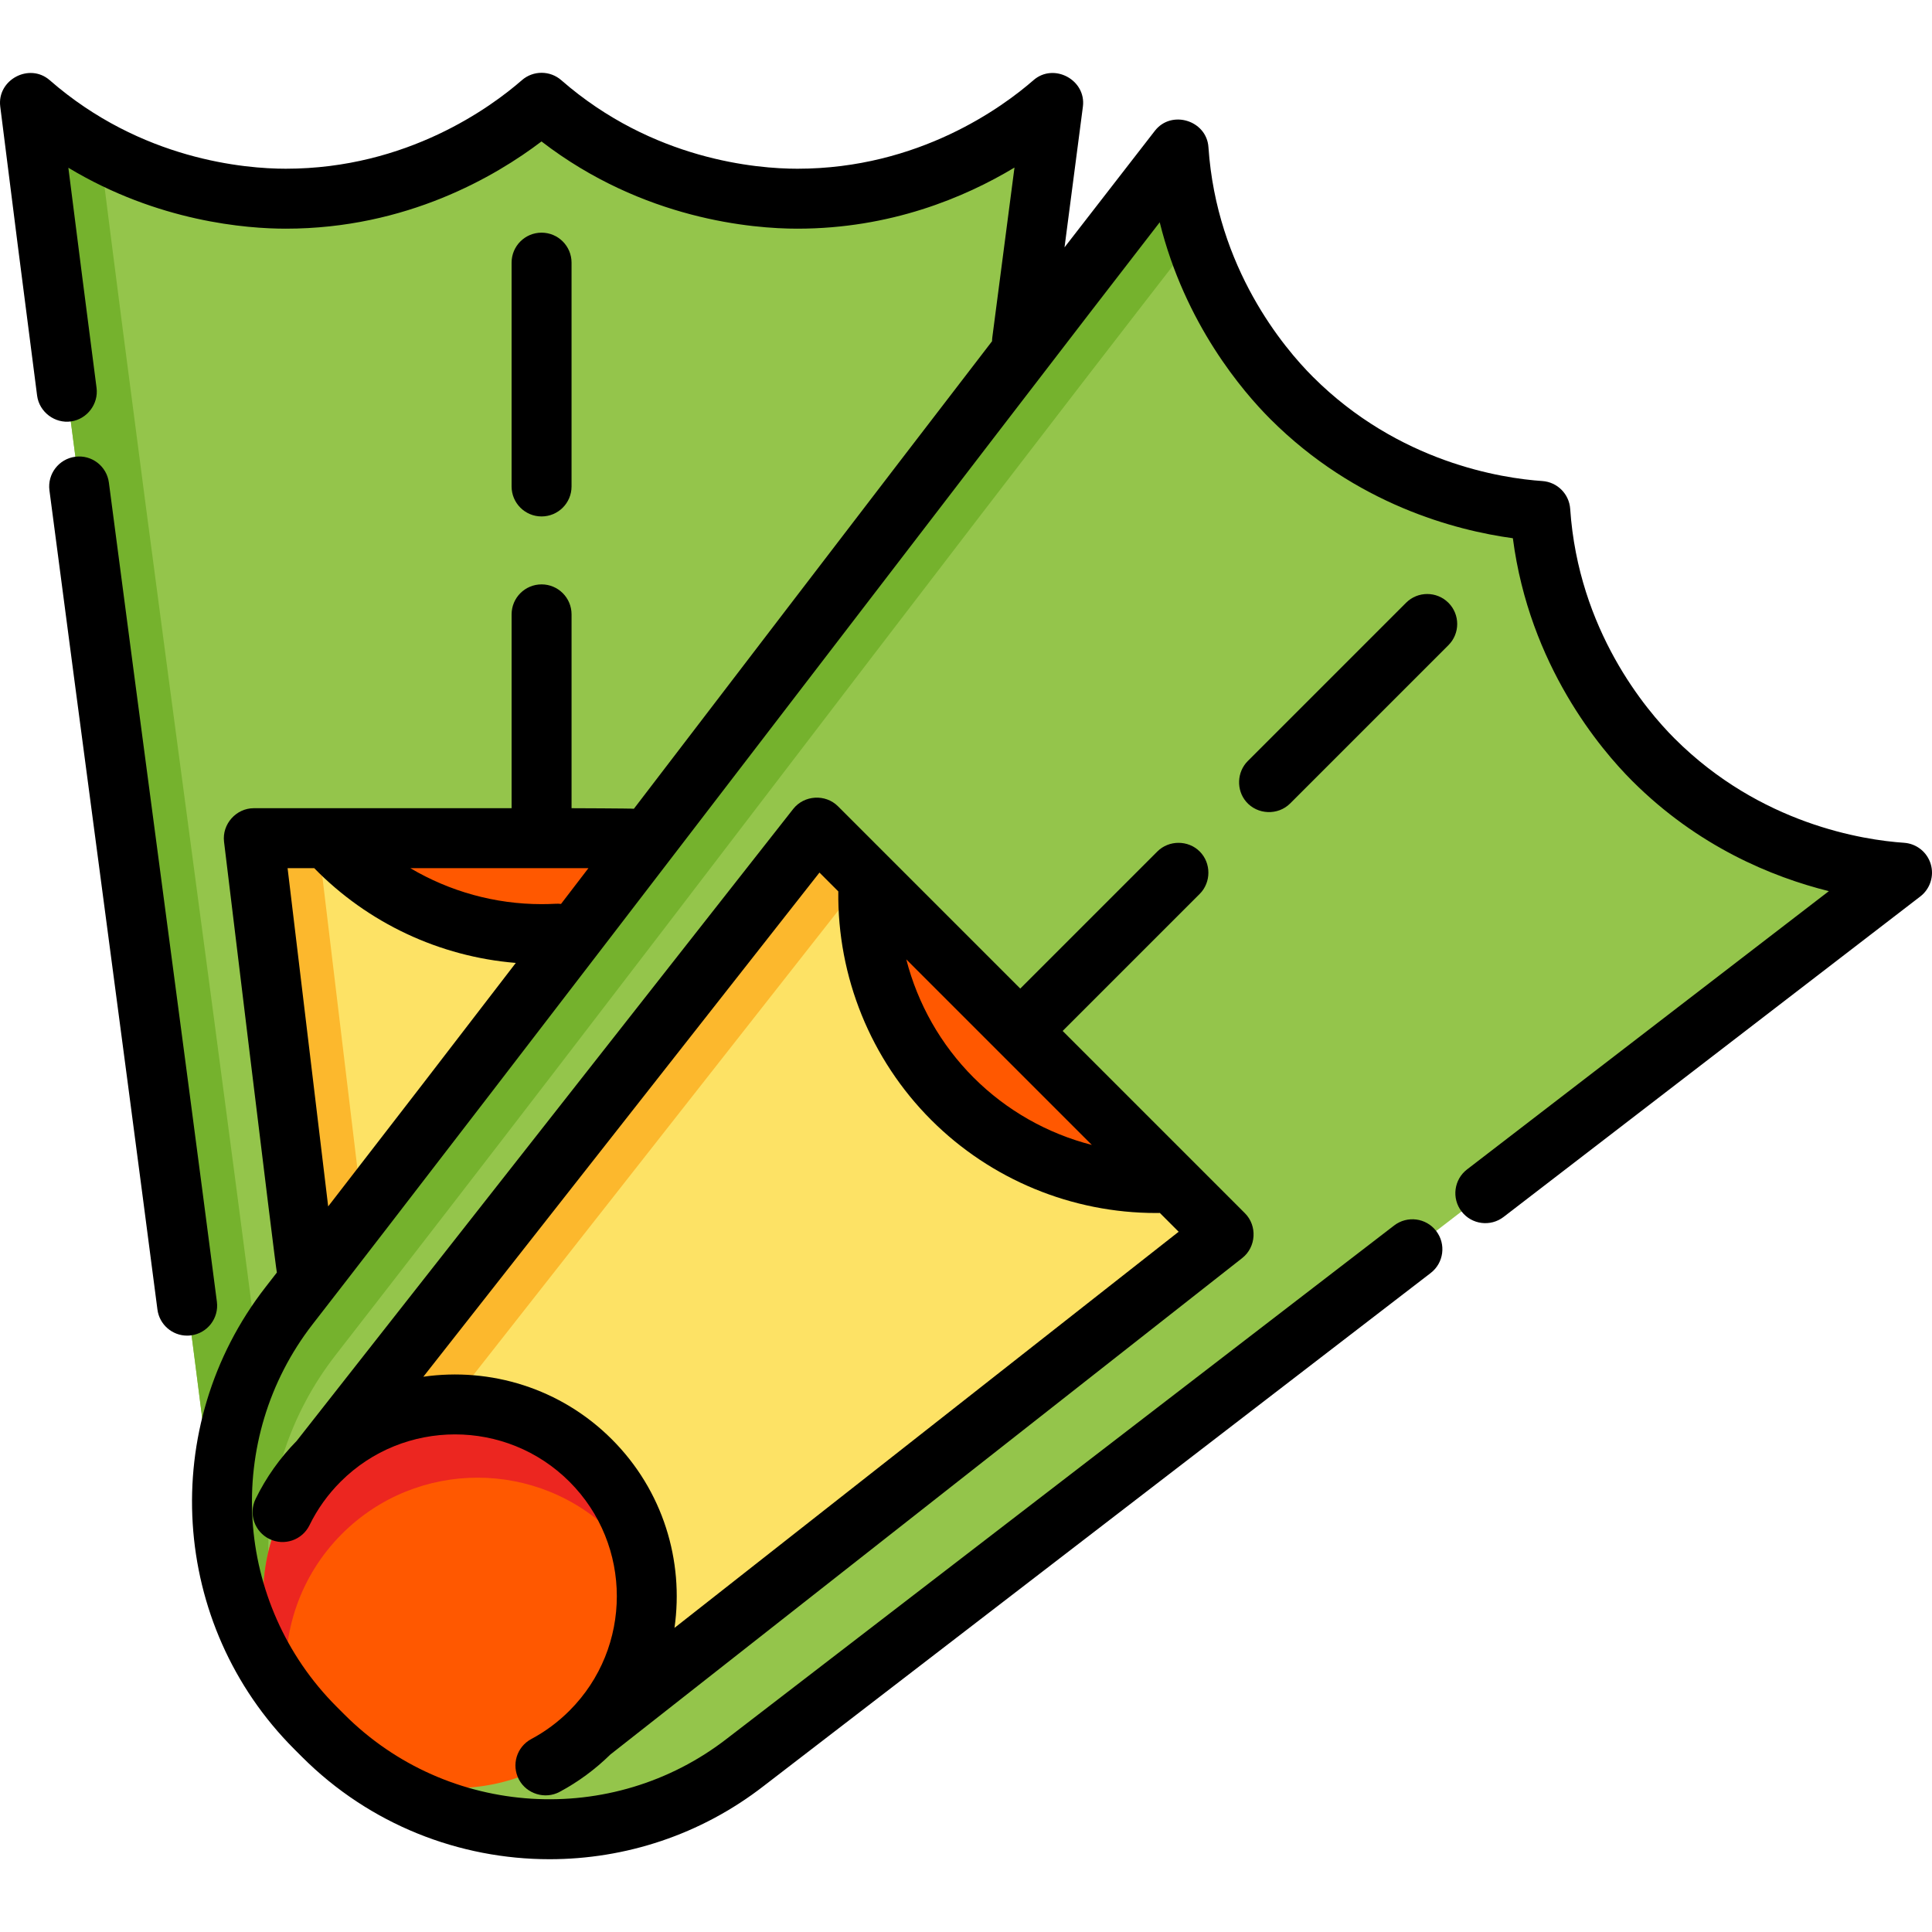 <?xml version="1.0" encoding="iso-8859-1"?>
<!-- Uploaded to: SVG Repo, www.svgrepo.com, Generator: SVG Repo Mixer Tools -->
<svg height="800px" width="800px" version="1.1" id="Layer_1" xmlns="http://www.w3.org/2000/svg" xmlns:xlink="http://www.w3.org/1999/xlink" 
	 viewBox="0 0 511.998 511.998" xml:space="preserve">
<path style="fill:#94C54B;" d="M279.098,27.236c-5.966,5.207-30.515,25.421-67.788,25.421c-7.92,0-39.706-0.913-67.788-25.421
	c-5.966,5.207-30.515,25.421-67.788,25.421c-7.92,0-39.706-0.913-67.788-25.421c16.679,133.43,33.358,249.915,50.036,383.345
	c5.3,42.404,41.347,74.225,84.081,74.225h2.918c42.734,0,78.78-31.821,84.081-74.225L279.098,27.236z"/>
<path style="fill:#75B22D;" d="M74.928,410.581C58.788,281.46,42.647,168.206,26.507,40.109
	c-6.174-3.331-12.456-7.542-18.562-12.872c16.679,133.43,33.358,249.914,50.036,383.345c5.3,42.404,41.347,74.225,84.081,74.225
	h2.918c2.361,0,4.699-0.113,7.015-0.304C112.389,481.241,79.936,450.642,74.928,410.581z"/>
<polygon style="fill:#FDE265;" points="194.362,433.965 92.68,433.965 67.259,222.127 219.783,222.127 "/>
<polygon style="fill:#FCB82D;" points="67.259,222.127 92.68,433.965 109.627,433.965 84.206,222.127 "/>
<circle style="fill:#54747B;" cx="143.519" cy="433.961" r="50.841"/>
<path style="fill:#FF5800;" d="M86.693,222.127c13.963,15.598,34.245,25.421,56.828,25.421s42.863-9.823,56.828-25.421H86.693z"/>
<path style="fill:#94C54B;" d="M504.055,231.272c-7.902-0.537-39.552-3.602-65.908-29.958c-5.6-5.6-27.431-28.722-29.958-65.908
	c-7.902-0.537-39.552-3.602-65.908-29.958c-5.6-5.6-27.431-28.722-29.958-65.908c-82.558,106.141-153.13,200.301-235.687,306.445
	c-26.236,33.732-23.248,81.722,6.969,111.939l2.063,2.063c30.218,30.218,78.207,33.206,111.939,6.969L504.055,231.272z"/>
<path style="fill:#75B22D;" d="M88.937,359.104c79.899-102.728,148.575-194.231,227.751-296.237
	c-2.184-7.011-3.788-14.795-4.368-23.33C229.765,145.681,159.192,239.841,76.635,345.984
	c-26.236,33.732-23.248,81.722,6.969,111.939l2.063,2.063c1.025,1.025,2.076,2.014,3.14,2.976
	C65.408,432.762,64.931,389.969,88.937,359.104z"/>
<polygon style="fill:#FDE265;" points="156.536,458.956 84.636,387.056 216.454,219.288 324.304,327.138 "/>
<polygon style="fill:#FCB82D;" points="98.745,398.368 229.331,232.166 216.454,219.288 84.636,387.056 156.536,458.956 
	158.102,457.726 "/>
<circle style="fill:#FF5800;" cx="120.588" cy="423.009" r="50.841"/>
<path style="fill:#EC2620;" d="M90.624,406.489c19.855-19.855,52.045-19.855,71.9,0c3.513,3.513,6.392,7.419,8.662,11.567
	c-1.1-11.316-5.982-22.334-14.65-31c-19.855-19.855-52.045-19.855-71.9,0c-16.341,16.341-19.22,41.034-8.662,60.333
	C74.554,432.781,79.436,417.677,90.624,406.489z"/>
<path style="fill:#FF5800;" d="M230.196,233.03c-1.156,20.903,6.24,42.19,22.208,58.158c15.968,15.968,37.255,23.364,58.158,22.208
	L230.196,233.03z"/>
<path d="M57.478,344.984c-5.121-39.435-10.447-79.589-15.597-118.419c-4.282-32.286-8.711-65.673-13.026-98.677
	c-0.569-4.35-4.552-7.42-8.907-6.847c-4.35,0.569-7.415,4.557-6.847,8.907c4.317,33.019,8.746,66.413,13.029,98.707
	c5.149,38.82,10.473,78.962,15.591,118.376c0.52,4.004,3.936,6.922,7.868,6.922c0.341,0,0.685-0.022,1.033-0.067
	C54.974,353.32,58.043,349.335,57.478,344.984z"/>
<path d="M143.521,136.862c4.387,0,7.944-3.557,7.944-7.944V69.603c0-4.387-3.557-7.944-7.944-7.944s-7.944,3.557-7.944,7.944v59.315
	C135.577,133.305,139.134,136.862,143.521,136.862z"/>
<path d="M511.658,228.97c-0.956-3.162-3.77-5.401-7.065-5.625c-10.703-0.728-38.057-4.877-60.829-27.649
	c-7.586-7.586-25.466-28.7-27.649-60.83c-0.269-3.963-3.424-7.118-7.388-7.388c-10.703-0.728-38.058-4.877-60.83-27.649
	c-7.586-7.586-25.466-28.7-27.649-60.829c-0.483-7.112-9.809-9.981-14.196-4.338c-8.076,10.384-16.038,20.662-23.942,30.883
	l4.866-37.279c0.925-7.088-7.699-11.731-13.101-7.013c-8.083,7.054-30.36,23.461-62.564,23.461
	c-10.729,0-38.301-2.286-62.564-23.462c-2.992-2.612-7.455-2.611-10.447,0c-8.083,7.054-30.36,23.461-62.564,23.461
	c-10.729,0-38.301-2.286-62.564-23.462C7.789,16.554-0.822,21.141,0.063,28.22c2.981,23.843,6.176,48.907,9.77,76.621
	c0.563,4.348,4.709,7.484,9.047,6.835c4.224-0.632,7.259-4.637,6.709-8.878c-2.688-20.734-5.154-39.982-7.473-58.344
	c23.779,14.345,47.332,16.146,57.618,16.146c32.032,0,55.648-13.908,67.765-23.115c26.952,20.76,56.053,23.115,67.812,23.115
	c24.616,0,44.259-8.213,57.535-16.194l-5.883,45.067c-0.042,0.322-0.058,0.64-0.061,0.956
	c-25.638,33.288-88.154,115.059-94.917,123.901c-0.49-0.094-16.518-0.148-16.518-0.148v-51.371c0-4.387-3.557-7.944-7.944-7.944
	c-4.387,0-7.944,3.557-7.944,7.944v51.371H67.26c-4.69,0-8.446,4.23-7.888,8.891c0,0,13.726,113.499,14.001,114.16
	c-1.007,1.295-1.999,2.577-3.008,3.875c-28.636,36.817-25.359,89.453,7.622,122.434l2.063,2.063
	c17.952,17.952,41.723,27.104,65.595,27.103c19.986-0.001,40.043-6.417,56.804-19.453L379.144,337.36
	c3.477-2.674,4.129-7.662,1.454-11.14c-2.674-3.478-7.661-4.128-11.141-1.454L192.73,460.686
	c-30.507,23.726-74.119,21.011-101.445-6.316l-2.063-2.063c-27.327-27.327-30.043-70.939-6.316-101.445
	C124.2,297.769,270.227,106.757,307.337,58.906c6.671,26.956,22.051,44.884,29.325,52.158c22.65,22.65,49.184,29.513,64.261,31.572
	c4.38,33.738,23.292,55.98,31.606,64.295c17.406,17.406,37.103,25.488,52.134,29.233l-95.881,73.742
	c-3.477,2.674-4.129,7.662-1.454,11.14c2.674,3.478,7.662,4.129,11.139,1.454l110.429-84.93
	C511.515,235.555,512.614,232.132,511.658,228.97z M86.97,319.71l-10.757-89.639h7.06c14.213,14.556,33.23,23.461,53.418,25.112
	C120.443,276.359,103.904,297.846,86.97,319.71z M148.678,239.55c-0.445-0.052-0.898-0.074-1.361-0.049
	c-1.257,0.069-2.535,0.104-3.797,0.104c-12.34,0-24.339-3.36-34.774-9.533h47.191C153.524,233.224,151.105,236.383,148.678,239.55z"
	/>
<path d="M140.796,460.859c-3.869,2.068-5.33,6.88-3.262,10.75c2.039,3.816,6.929,5.304,10.75,3.262
	c4.925-2.631,9.449-5.967,13.465-9.909l167.463-131.578c3.688-2.898,4.028-8.544,0.709-11.864l-48.308-48.308l36.325-36.325
	c3.061-3.06,3.061-8.174,0-11.234c-3.06-3.06-8.174-3.06-11.234,0l-36.325,36.325l-48.308-48.308
	c-3.318-3.318-8.967-2.977-11.864,0.709L78.621,381.853c-4.45,4.536-8.113,9.701-10.88,15.372
	c-1.923,3.943-0.287,8.699,3.655,10.623c3.943,1.922,8.699,0.287,10.623-3.655c2.077-4.258,4.848-8.134,8.234-11.52
	c16.726-16.727,43.939-16.726,60.666,0c16.726,16.726,16.726,43.94,0,60.666C147.911,456.347,144.505,458.877,140.796,460.859z
	 M289.349,303.42c-11.743-3.013-22.603-9.123-31.329-17.847c-8.726-8.726-14.834-19.587-17.847-31.329L289.349,303.42z
	 M162.153,381.439c-13.597-13.597-32.252-19.127-49.965-16.591l104.978-133.609l4.992,4.992c-0.27,22.626,8.58,44.529,24.626,60.576
	c15.809,15.809,37.303,24.651,59.572,24.651c0.338,0,0.676-0.01,1.015-0.014l4.982,4.982L178.745,431.404
	C181.28,413.691,175.751,395.035,162.153,381.439z"/>
<path d="M341.904,212.921l41.942-41.942c3.102-3.102,3.102-8.132,0-11.234c-3.102-3.102-8.132-3.102-11.234,0l-41.942,41.942
	c-2.893,2.892-3.084,7.67-0.423,10.778C333.219,215.935,338.673,216.153,341.904,212.921z"/>
</svg>